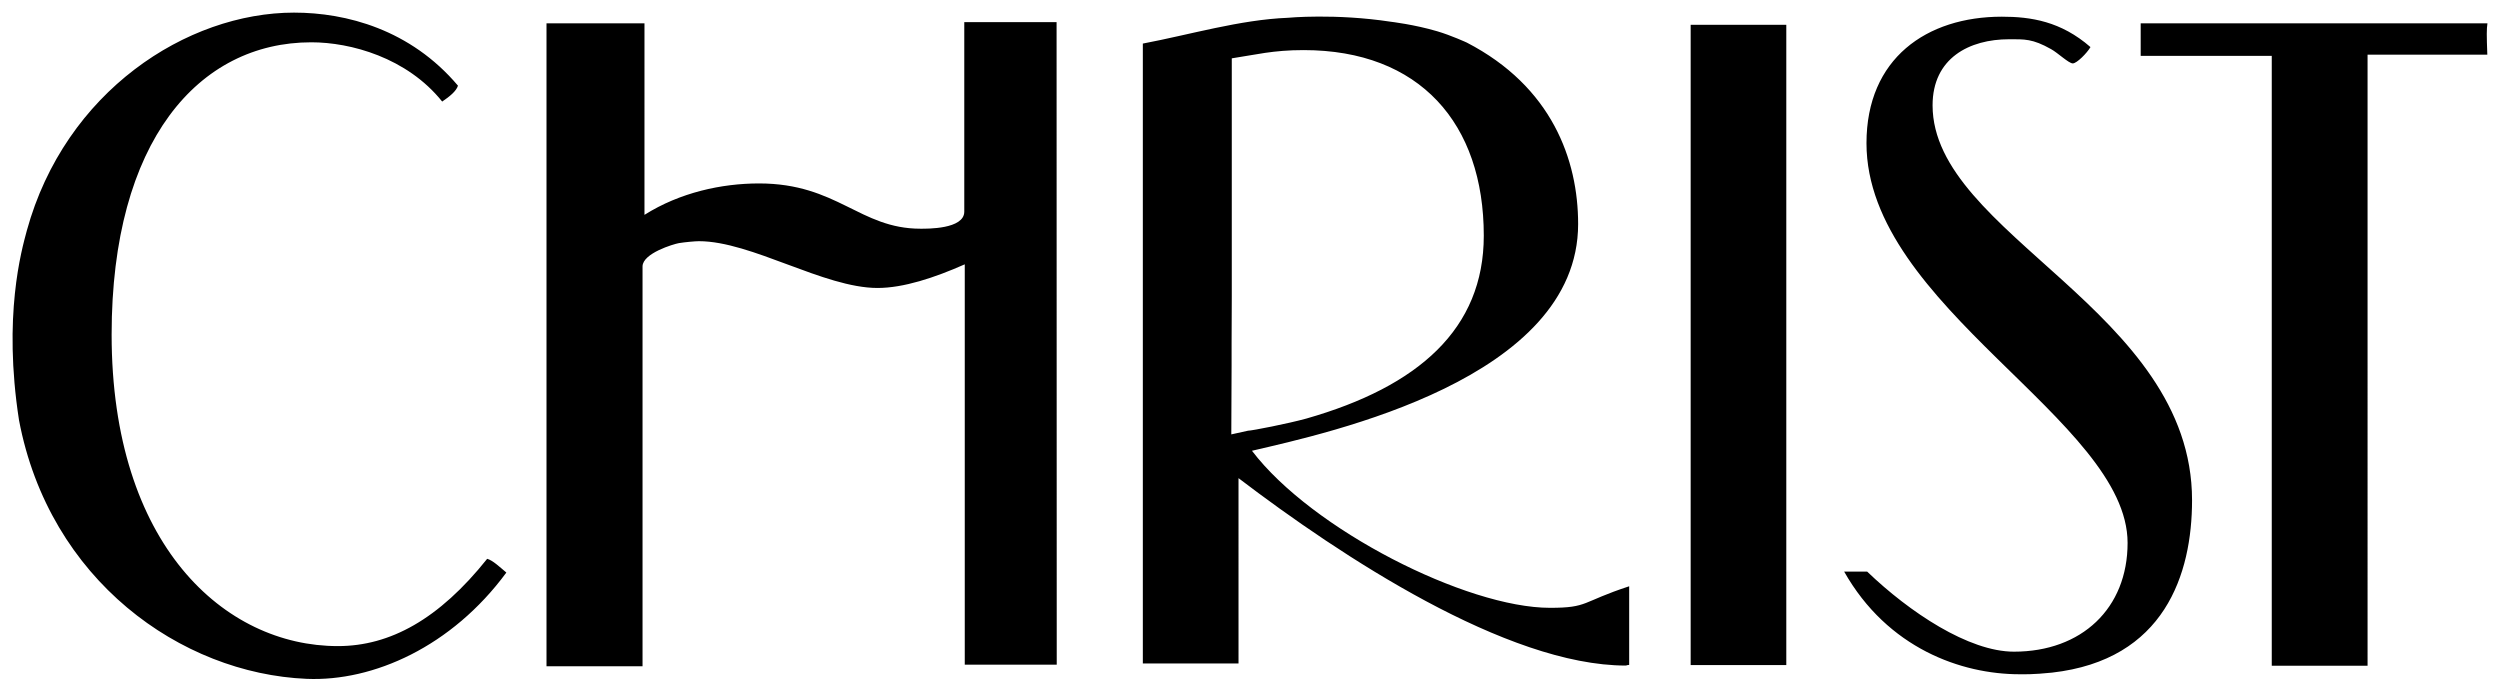 <svg xmlns="http://www.w3.org/2000/svg" viewBox="0 0 198.7 54.97"><path d="M23.381 1.003c4.125 0 9.24 1.334 13.018 5.806-.13.436-.67.868-1.254 1.263-2.809-3.502-7.287-4.71-10.4-4.71-8.945 0-15.873 7.823-15.873 23.226 0 16.725 8.974 24.764 17.98 24.764 4.154 0 8.042-2.139 11.869-6.938.448.125.98.638 1.524 1.093-4.334 5.887-10.574 8.673-15.874 8.448-9.989-.423-20.457-7.842-22.861-20.567-1.283-8.274.204-13.505.621-15.055 3.041-11.066 12.725-17.33 21.25-17.33m53.26.755v15.071c-.009 1.395-2.97 1.349-3.483 1.349-4.836 0-6.602-3.598-12.833-3.598-2.96 0-6.28.717-9.102 2.497V1.853h-7.787v51.102h7.633V21.168c.018-1.04 2.456-1.768 2.89-1.845.48-.078 1.282-.153 1.592-.153 4.169 0 9.936 3.718 14.199 3.718 2.061 0 4.527-.815 6.929-1.879v31.818h7.31l-.012-51.069h-7.336zm57.732 51.1h7.602V1.969h-7.601v50.889zm24.734-51.531c-5.971 0-10.759 3.313-10.759 10.055 0 13.001 20.753 22.031 20.753 31.768 0 5.203-3.65 8.645-9.031 8.645-3.601 0-8.301-3.135-11.67-6.366h-1.828c3.458 6.111 9.334 8.161 13.945 8.161.319 0 1.057.028 2.578-.13 8.95-1.01 11.129-7.83 11.129-13.705 0-15.068-20.623-21.12-20.623-31.382 0-3.765 2.931-5.253 6.084-5.253 1.217 0 1.859-.048 3.332.784.528.289 1.408 1.136 1.727 1.136.32 0 1.132-.823 1.407-1.297-2.347-2.05-4.736-2.416-7.044-2.416m11.035 3.113h10.417v48.475h7.615V4.345h9.518c-.056-1.552-.061-2.012.01-2.492h-27.56V4.44zm-40.655 42.157c-3.827 1.255-3.235 1.713-6.291 1.713-6.634 0-18.917-6.21-23.691-12.482 6.157-1.44 25.924-5.699 25.924-18.024 0-5.099-2.09-10.921-8.848-14.419 0 0-1.232-.568-2.347-.898-1.812-.538-3.704-.76-3.704-.76-4.428-.672-8.17-.313-8.17-.313-3.814.154-7.783 1.341-11.528 2.05v49.27h7.605V38.003c8.147 6.205 21.319 14.896 30.792 14.896.31 0-.252 0 .258-.054v-6.248zM97.864 34.525l.023-5.506v-1.764l.015-3.692V4.637c1.907-.287 3.26-.655 5.71-.655 9.223 0 14.319 5.822 14.319 14.75 0 7.411-5.192 11.992-14.104 14.536-1.457.401-4.327.965-4.637.965"/></svg>